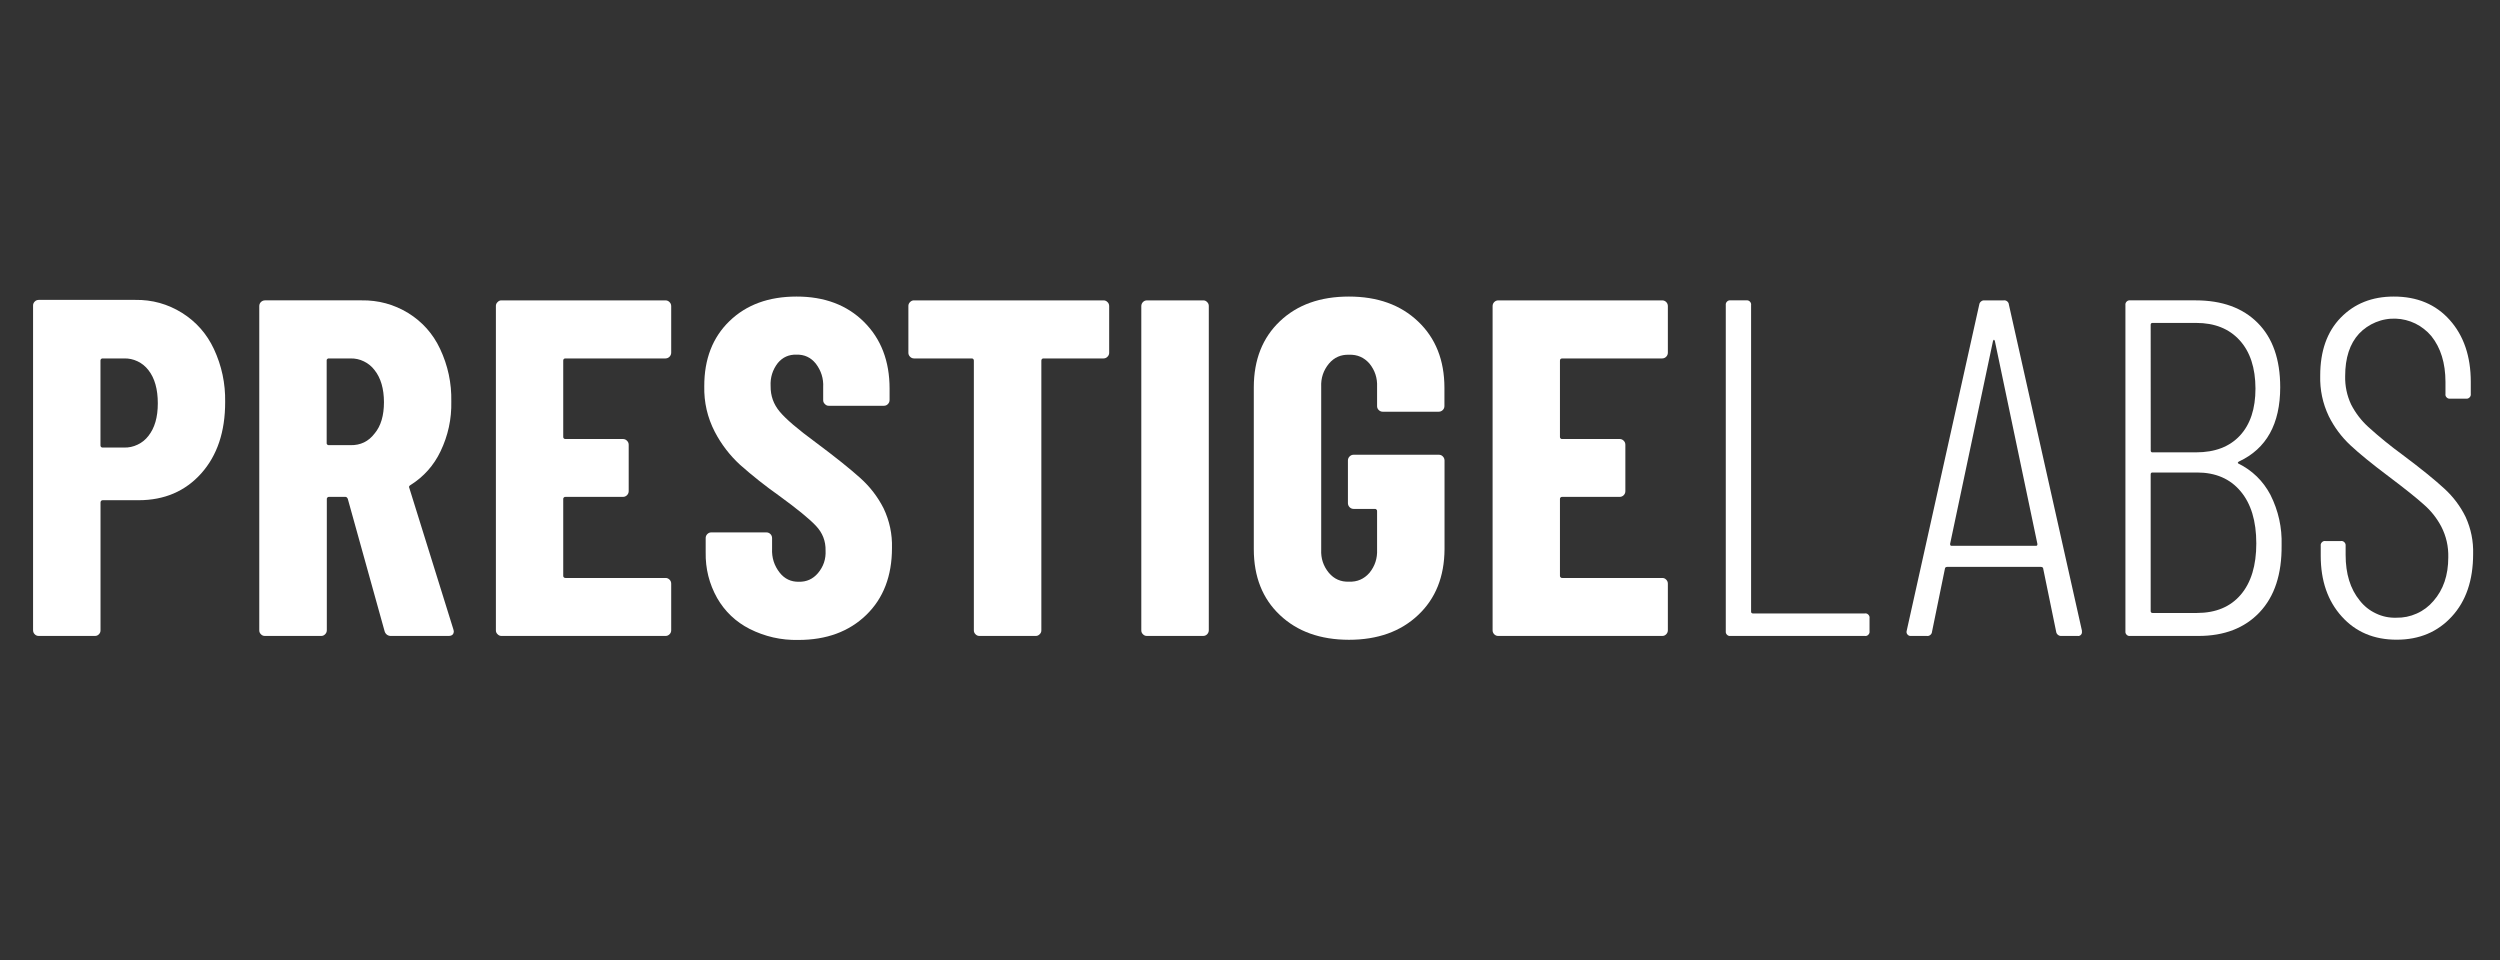 <svg width="250" height="96" viewBox="0 0 250 96" fill="none" xmlns="http://www.w3.org/2000/svg">
<rect x="0" y="0" width="250" height="96" fill="#333333" stroke="none"/>
<path d="M18.203 31.287C16.771 30.396 15.213 29.964 13.531 29.99H3.88C3.719 29.99 3.583 30.042 3.474 30.156C3.359 30.271 3.302 30.406 3.307 30.563V63.021C3.307 63.177 3.359 63.313 3.474 63.427C3.583 63.542 3.719 63.594 3.88 63.594H9.484C9.646 63.599 9.781 63.542 9.891 63.427C10.005 63.313 10.057 63.177 10.052 63.021V50.261C10.047 50.193 10.068 50.13 10.115 50.083C10.167 50.031 10.224 50.011 10.297 50.021H13.859C16.438 50.021 18.526 49.125 20.125 47.339C21.724 45.547 22.521 43.167 22.516 40.198C22.547 38.344 22.172 36.578 21.391 34.901C20.682 33.386 19.62 32.177 18.203 31.287ZM14.849 43.583C14.557 43.964 14.193 44.261 13.76 44.464C13.328 44.672 12.87 44.771 12.391 44.755H10.286C10.219 44.766 10.156 44.745 10.109 44.698C10.057 44.646 10.036 44.583 10.047 44.516V36.078C10.036 36.011 10.057 35.948 10.109 35.901C10.161 35.849 10.219 35.833 10.286 35.844H12.391C12.875 35.828 13.328 35.927 13.766 36.136C14.198 36.344 14.557 36.641 14.849 37.021C15.474 37.823 15.781 38.927 15.781 40.333C15.781 41.74 15.463 42.797 14.849 43.583Z" fill="white"/>
<path d="M40.927 48.781C40.891 48.724 40.891 48.672 40.927 48.614C40.964 48.562 41.01 48.521 41.068 48.495C42.385 47.661 43.38 46.542 44.052 45.135C44.807 43.562 45.167 41.901 45.13 40.156C45.167 38.307 44.792 36.552 44.005 34.88C43.297 33.375 42.24 32.188 40.828 31.307C39.391 30.432 37.833 30.01 36.151 30.036H26.5C26.344 30.036 26.208 30.094 26.094 30.203C25.979 30.318 25.927 30.453 25.927 30.614V63.021C25.922 63.182 25.979 63.318 26.094 63.427C26.203 63.542 26.338 63.599 26.5 63.594H32.109C32.266 63.599 32.401 63.542 32.51 63.427C32.625 63.318 32.682 63.177 32.682 63.021V49.927C32.672 49.859 32.688 49.797 32.74 49.75C32.786 49.698 32.849 49.677 32.917 49.688H34.542C34.641 49.688 34.714 49.75 34.776 49.875L38.458 63.114C38.495 63.26 38.578 63.38 38.698 63.474C38.823 63.562 38.964 63.604 39.12 63.594H44.854C45.203 63.594 45.38 63.432 45.38 63.114L45.333 62.922L40.927 48.781ZM37.464 43.344C36.854 44.146 36.052 44.536 35.047 44.516H32.901C32.833 44.526 32.771 44.505 32.724 44.458C32.672 44.406 32.651 44.349 32.667 44.276V36.078C32.651 36.01 32.672 35.948 32.724 35.901C32.771 35.849 32.833 35.833 32.901 35.844H35.047C35.521 35.833 35.974 35.932 36.396 36.141C36.823 36.349 37.177 36.641 37.464 37.021C38.083 37.807 38.391 38.87 38.396 40.214C38.396 41.552 38.089 42.599 37.464 43.344Z" fill="white"/>
<path d="M66.547 30.037H50.161C50.005 30.031 49.87 30.088 49.76 30.208C49.641 30.318 49.583 30.453 49.589 30.615V63.021C49.583 63.182 49.641 63.318 49.76 63.427C49.87 63.542 50.005 63.599 50.161 63.594H66.547C66.703 63.599 66.838 63.542 66.953 63.427C67.068 63.318 67.12 63.177 67.12 63.021V58.37C67.12 58.214 67.068 58.073 66.953 57.964C66.838 57.849 66.703 57.792 66.547 57.797H56.562C56.49 57.802 56.432 57.786 56.38 57.734C56.333 57.688 56.312 57.625 56.323 57.557V49.927C56.312 49.859 56.333 49.797 56.38 49.75C56.432 49.698 56.49 49.677 56.562 49.688H62.297C62.453 49.688 62.589 49.63 62.698 49.521C62.812 49.406 62.87 49.271 62.87 49.109V44.479C62.87 44.318 62.812 44.182 62.698 44.073C62.589 43.958 62.453 43.901 62.297 43.901H56.562C56.49 43.911 56.432 43.891 56.38 43.844C56.333 43.792 56.312 43.729 56.323 43.661V36.078C56.312 36.01 56.333 35.953 56.38 35.901C56.432 35.854 56.49 35.833 56.562 35.844H66.547C66.703 35.839 66.838 35.786 66.953 35.672C67.062 35.557 67.12 35.422 67.12 35.26V30.615C67.12 30.453 67.062 30.318 66.948 30.208C66.838 30.094 66.703 30.037 66.547 30.037Z" fill="white"/>
<path d="M86.021 47.797C85.016 46.891 83.531 45.698 81.557 44.229C79.771 42.917 78.578 41.896 77.969 41.161C77.354 40.427 77.052 39.578 77.062 38.62C77.016 37.755 77.255 36.984 77.781 36.302C78.266 35.719 78.891 35.443 79.646 35.464C80.438 35.443 81.083 35.745 81.578 36.359C82.115 37.062 82.365 37.854 82.318 38.734V40C82.312 40.161 82.37 40.297 82.49 40.406C82.599 40.526 82.734 40.583 82.891 40.578H88.38C88.542 40.578 88.677 40.526 88.787 40.411C88.901 40.297 88.958 40.161 88.958 40V38.859C88.958 36.115 88.109 33.891 86.401 32.193C84.698 30.5 82.443 29.651 79.646 29.656C76.875 29.656 74.646 30.469 72.953 32.104C71.266 33.734 70.422 35.906 70.427 38.62C70.391 40.224 70.74 41.745 71.474 43.172C72.125 44.422 72.969 45.526 74.005 46.479C75.24 47.573 76.531 48.594 77.875 49.547C79.724 50.891 80.963 51.906 81.604 52.594C82.255 53.286 82.578 54.109 82.557 55.062C82.599 55.911 82.344 56.661 81.797 57.312C81.292 57.906 80.656 58.193 79.88 58.177C79.094 58.188 78.458 57.885 77.969 57.266C77.417 56.562 77.167 55.766 77.208 54.87V53.818C77.208 53.656 77.156 53.521 77.042 53.406C76.927 53.292 76.792 53.24 76.635 53.24H71.146C70.984 53.234 70.849 53.292 70.734 53.406C70.62 53.521 70.562 53.656 70.568 53.818V55.224C70.537 56.854 70.917 58.38 71.713 59.802C72.49 61.151 73.573 62.182 74.963 62.891C76.495 63.661 78.12 64.031 79.838 63.995C82.635 63.995 84.896 63.167 86.62 61.5C88.338 59.839 89.198 57.599 89.198 54.792C89.234 53.406 88.953 52.089 88.359 50.833C87.771 49.677 86.99 48.661 86.021 47.797Z" fill="white"/>
<path d="M110.328 30.037H91.411C91.255 30.031 91.12 30.088 91.005 30.208C90.891 30.318 90.833 30.453 90.838 30.615V35.26C90.833 35.422 90.891 35.557 91.005 35.672C91.115 35.786 91.25 35.844 91.411 35.844H97.146C97.219 35.833 97.276 35.854 97.323 35.901C97.375 35.953 97.396 36.01 97.385 36.078V63.021C97.38 63.182 97.438 63.318 97.552 63.427C97.661 63.542 97.797 63.599 97.953 63.594H103.562C103.719 63.599 103.854 63.542 103.964 63.427C104.083 63.318 104.141 63.182 104.135 63.021V36.078C104.125 36.01 104.146 35.948 104.198 35.901C104.245 35.849 104.307 35.833 104.375 35.844H110.349C110.505 35.844 110.641 35.786 110.75 35.672C110.865 35.557 110.922 35.422 110.917 35.26V30.615C110.917 30.453 110.865 30.318 110.75 30.208C110.635 30.088 110.495 30.031 110.328 30.037Z" fill="white"/>
<path d="M120.307 30.037H114.703C114.542 30.037 114.406 30.094 114.297 30.203C114.188 30.318 114.13 30.453 114.13 30.615V63.021C114.125 63.182 114.182 63.318 114.297 63.427C114.406 63.542 114.542 63.599 114.703 63.594H120.307C120.469 63.594 120.599 63.542 120.714 63.427C120.823 63.312 120.88 63.177 120.88 63.021V30.615C120.885 30.453 120.828 30.318 120.714 30.208C120.604 30.088 120.469 30.031 120.307 30.037Z" fill="white"/>
<path d="M141.812 32.151C140.068 30.484 137.755 29.656 134.891 29.656C132.021 29.656 129.719 30.479 127.99 32.125C126.255 33.771 125.385 35.969 125.38 38.719V54.917C125.38 57.667 126.25 59.865 127.99 61.505C129.729 63.151 132.031 63.974 134.891 63.979C137.755 63.979 140.068 63.156 141.812 61.505C143.562 59.859 144.437 57.661 144.453 54.917V46.047C144.448 45.891 144.396 45.755 144.281 45.641C144.172 45.526 144.036 45.474 143.875 45.474H135.365C135.208 45.474 135.073 45.531 134.964 45.641C134.849 45.755 134.792 45.891 134.792 46.047V50.318C134.797 50.474 134.849 50.609 134.964 50.724C135.073 50.833 135.208 50.891 135.365 50.891H137.469C137.542 50.88 137.599 50.901 137.646 50.953C137.698 51 137.719 51.062 137.708 51.13V54.964C137.745 55.833 137.495 56.604 136.948 57.281C136.401 57.906 135.714 58.203 134.891 58.167C134.078 58.198 133.411 57.901 132.885 57.281C132.333 56.609 132.078 55.833 132.12 54.964V38.677C132.083 37.807 132.339 37.036 132.896 36.359C133.422 35.74 134.089 35.448 134.901 35.474C135.724 35.443 136.406 35.74 136.948 36.359C137.495 37.036 137.745 37.807 137.708 38.677V40.599C137.703 40.755 137.76 40.896 137.875 41.005C137.99 41.12 138.125 41.172 138.281 41.172H143.87C144.031 41.172 144.161 41.115 144.276 41.005C144.391 40.891 144.443 40.755 144.443 40.599V38.766C144.437 36.016 143.562 33.812 141.812 32.151Z" fill="white"/>
<path d="M166.219 30.037H149.833C149.672 30.037 149.536 30.094 149.427 30.203C149.312 30.318 149.26 30.453 149.26 30.615V63.021C149.255 63.177 149.312 63.312 149.422 63.427C149.536 63.542 149.672 63.599 149.833 63.594H166.219C166.375 63.599 166.51 63.542 166.62 63.427C166.734 63.312 166.786 63.177 166.786 63.021V58.37C166.786 58.214 166.734 58.078 166.62 57.964C166.51 57.849 166.375 57.792 166.219 57.797H156.234C156.167 57.807 156.104 57.786 156.057 57.734C156.005 57.688 155.984 57.625 155.995 57.557V49.927C155.984 49.859 156.005 49.797 156.052 49.745C156.104 49.698 156.167 49.677 156.234 49.688H161.969C162.125 49.688 162.26 49.63 162.37 49.521C162.484 49.406 162.536 49.271 162.536 49.109V44.479C162.536 44.318 162.484 44.182 162.37 44.073C162.26 43.958 162.125 43.901 161.969 43.901H156.234C156.167 43.911 156.104 43.896 156.052 43.844C156.005 43.792 155.984 43.734 155.995 43.661V36.078C155.995 35.917 156.073 35.844 156.234 35.844H166.219C166.375 35.839 166.51 35.786 166.62 35.672C166.734 35.557 166.786 35.422 166.786 35.261V30.615C166.786 30.453 166.734 30.318 166.62 30.203C166.51 30.094 166.375 30.037 166.219 30.037Z" fill="white"/>
<path d="M186.474 61.344H175.297C175.245 61.349 175.193 61.333 175.156 61.292C175.115 61.255 175.099 61.203 175.109 61.151V30.516C175.13 30.38 175.089 30.26 174.99 30.161C174.891 30.057 174.776 30.021 174.635 30.036H173.057C172.917 30.021 172.797 30.057 172.698 30.161C172.599 30.26 172.563 30.38 172.578 30.516V63.114C172.563 63.255 172.599 63.375 172.698 63.474C172.797 63.573 172.917 63.615 173.057 63.594H186.474C186.615 63.615 186.734 63.578 186.833 63.474C186.932 63.375 186.974 63.255 186.953 63.114V61.823C186.974 61.682 186.932 61.562 186.833 61.464C186.734 61.359 186.615 61.323 186.474 61.344Z" fill="white"/>
<path d="M200.359 30.037H198.448C198.318 30.026 198.203 30.062 198.099 30.151C198 30.234 197.938 30.339 197.922 30.469L190.672 63.068C190.63 63.208 190.651 63.339 190.745 63.448C190.839 63.557 190.953 63.609 191.099 63.594H192.672C192.807 63.615 192.927 63.583 193.031 63.495C193.135 63.411 193.193 63.302 193.203 63.167L194.49 56.88C194.49 56.818 194.51 56.771 194.563 56.734C194.609 56.703 194.667 56.688 194.729 56.688H204.083C204.146 56.688 204.198 56.703 204.25 56.734C204.302 56.771 204.328 56.818 204.323 56.88L205.615 63.167C205.63 63.297 205.693 63.401 205.792 63.484C205.896 63.568 206.01 63.604 206.141 63.594H207.76C207.885 63.615 207.995 63.578 208.083 63.49C208.172 63.401 208.208 63.292 208.193 63.167V63.068L200.891 30.469C200.88 30.333 200.823 30.224 200.719 30.136C200.615 30.052 200.495 30.016 200.359 30.037ZM203.604 54.583H195.151C195.057 54.583 195.01 54.521 195.01 54.391L199.297 34.115C199.333 34.021 199.359 33.974 199.396 33.974C199.427 33.974 199.458 34.021 199.49 34.115L203.74 54.391C203.75 54.521 203.703 54.583 203.604 54.583Z" fill="white"/>
<path d="M223.813 46.339C223.776 46.307 223.771 46.271 223.792 46.245C223.813 46.214 223.839 46.177 223.906 46.146C226.646 44.864 228.021 42.391 228.021 38.719C228.021 35.932 227.266 33.792 225.771 32.292C224.276 30.786 222.203 30.036 219.563 30.036H213.021C212.88 30.021 212.76 30.057 212.661 30.161C212.563 30.26 212.526 30.38 212.542 30.516V63.114C212.526 63.255 212.563 63.375 212.661 63.474C212.76 63.573 212.88 63.615 213.021 63.594H219.849C222.427 63.594 224.469 62.807 225.964 61.224C227.458 59.641 228.188 57.411 228.161 54.531C228.214 52.755 227.839 51.068 227.042 49.479C226.302 48.083 225.224 47.036 223.813 46.339ZM215.068 32.484C215.063 32.427 215.078 32.38 215.115 32.339C215.156 32.302 215.203 32.286 215.26 32.292H219.615C221.458 32.292 222.901 32.864 223.958 34.021C225.01 35.172 225.542 36.786 225.547 38.859C225.547 40.87 225.031 42.438 223.995 43.557C222.958 44.672 221.5 45.234 219.615 45.234H215.26C215.203 45.245 215.156 45.229 215.12 45.188C215.078 45.146 215.063 45.099 215.073 45.042L215.068 32.484ZM224.073 59.474C223.036 60.688 221.578 61.292 219.703 61.297H215.26C215.203 61.302 215.156 61.286 215.115 61.245C215.078 61.203 215.063 61.156 215.068 61.099V47.443C215.063 47.385 215.078 47.339 215.115 47.297C215.156 47.255 215.203 47.239 215.26 47.25H219.703C221.552 47.25 223 47.87 224.052 49.12C225.104 50.364 225.63 52.104 225.63 54.344C225.63 56.552 225.109 58.26 224.073 59.474Z" fill="white"/>
<path d="M246.568 51.708C246.042 50.63 245.333 49.688 244.448 48.875C243.521 48.016 242.125 46.88 240.245 45.474C239.057 44.609 237.922 43.682 236.828 42.693C236.12 42.047 235.547 41.297 235.109 40.443C234.693 39.547 234.495 38.604 234.516 37.615C234.516 35.786 234.979 34.375 235.901 33.37C236.135 33.12 236.396 32.901 236.677 32.708C236.958 32.516 237.26 32.354 237.573 32.224C237.891 32.094 238.219 31.995 238.552 31.938C238.891 31.875 239.229 31.854 239.573 31.865C239.911 31.875 240.25 31.922 240.578 32.005C240.911 32.089 241.229 32.203 241.536 32.354C241.844 32.505 242.135 32.688 242.401 32.901C242.672 33.109 242.917 33.349 243.135 33.609C244.073 34.781 244.542 36.307 244.547 38.188V39.385C244.526 39.526 244.563 39.646 244.667 39.745C244.766 39.844 244.885 39.885 245.021 39.865H246.594C246.734 39.885 246.854 39.844 246.953 39.745C247.057 39.646 247.094 39.526 247.078 39.385V38.188C247.078 35.635 246.375 33.573 244.979 32.005C243.578 30.432 241.708 29.651 239.37 29.656C237.208 29.656 235.443 30.359 234.073 31.766C232.703 33.172 232.021 35.104 232.021 37.562C231.984 38.984 232.266 40.333 232.875 41.615C233.427 42.724 234.151 43.698 235.052 44.536C235.932 45.359 237.198 46.391 238.849 47.63C240.5 48.875 241.672 49.812 242.365 50.438C243.094 51.068 243.682 51.812 244.13 52.661C244.625 53.625 244.854 54.651 244.828 55.734C244.828 57.521 244.333 58.974 243.349 60.094C242.885 60.641 242.328 61.062 241.672 61.354C241.021 61.646 240.339 61.786 239.62 61.771C238.911 61.792 238.234 61.651 237.594 61.344C236.948 61.042 236.406 60.609 235.969 60.047C235.031 58.896 234.563 57.38 234.563 55.49V54.583C234.578 54.443 234.536 54.323 234.438 54.224C234.339 54.125 234.224 54.083 234.083 54.104H232.552C232.411 54.083 232.292 54.12 232.193 54.224C232.094 54.323 232.052 54.443 232.073 54.583V55.589C232.073 58.083 232.776 60.104 234.177 61.651C235.573 63.203 237.406 63.974 239.672 63.969C241.927 63.969 243.766 63.198 245.182 61.651C246.604 60.109 247.313 58.021 247.313 55.396C247.349 54.109 247.099 52.88 246.568 51.708Z" fill="white"/>
</svg>
